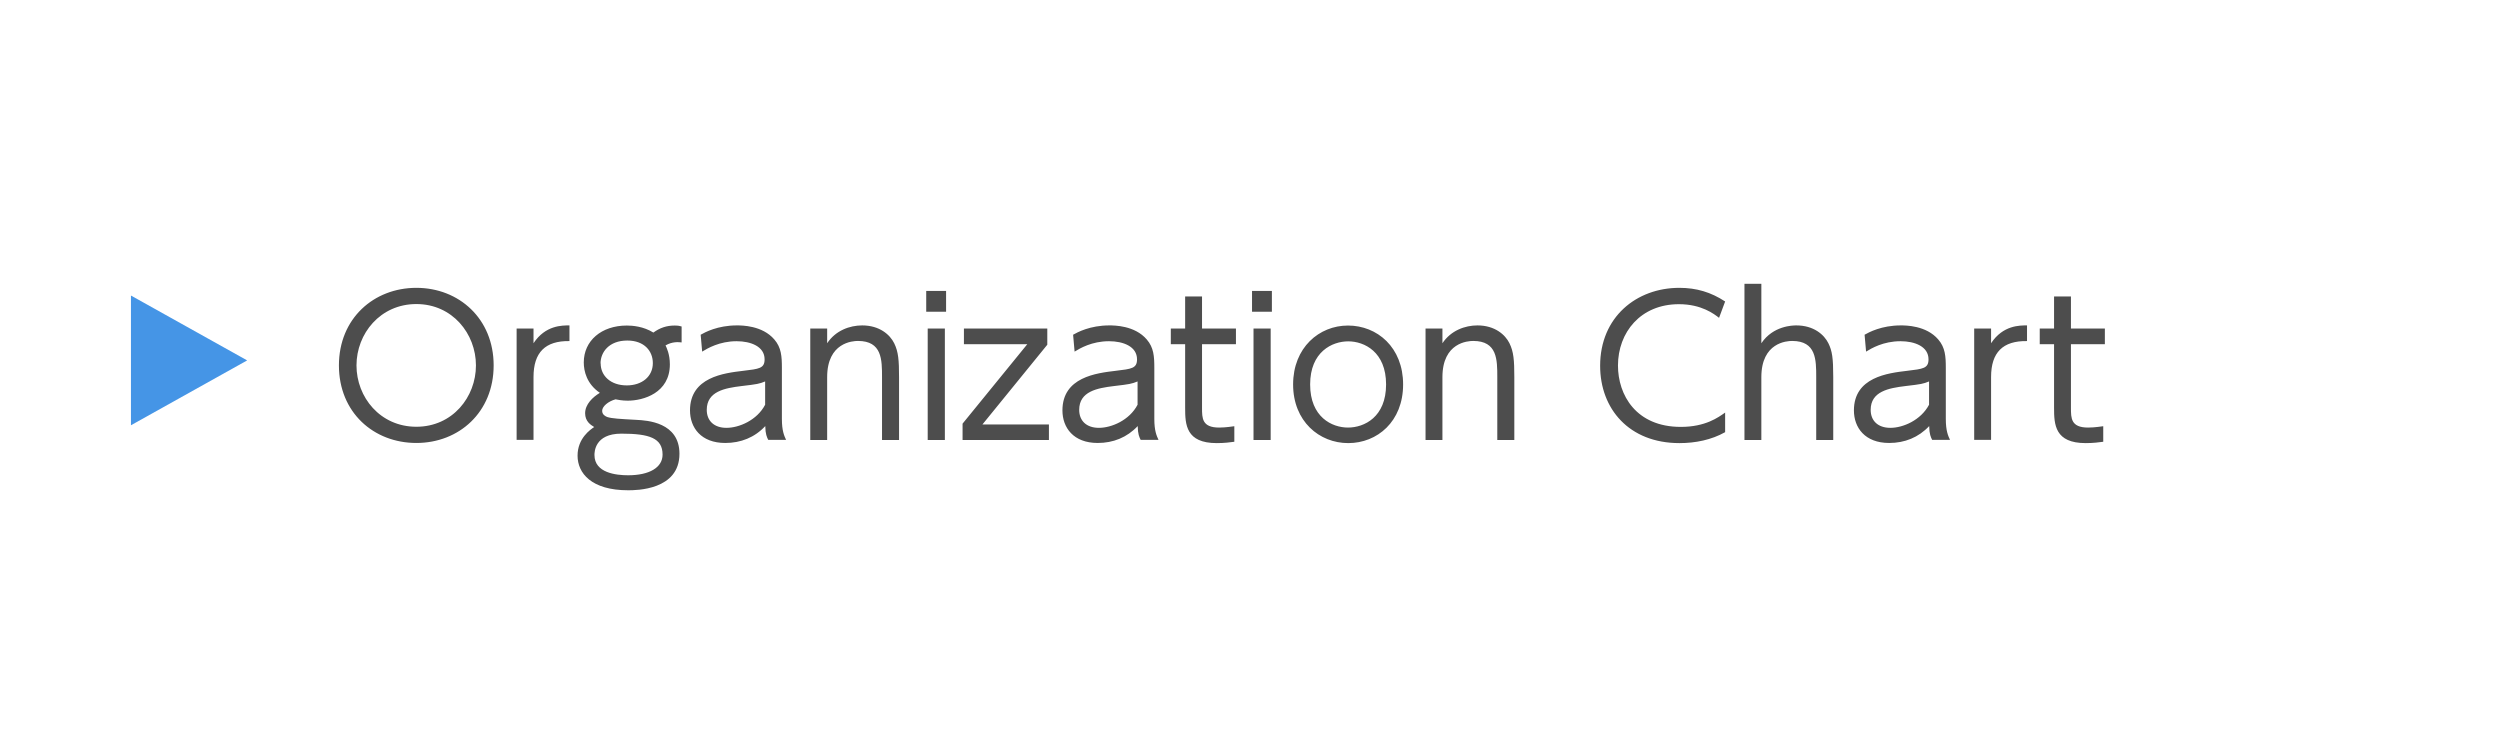 <svg xmlns="http://www.w3.org/2000/svg" width="185" height="54" viewBox="0 0 185 54"><path d="M9.69 31.47v-9.6l8.6 4.8-8.6 4.8z" fill="#4595e6"/><path d="M30.81 21.3c3.15 0 5.72 2.28 5.72 5.74s-2.56 5.74-5.72 5.74-5.73-2.26-5.73-5.74 2.59-5.74 5.73-5.74zm0 10.28c2.68 0 4.41-2.2 4.41-4.54s-1.74-4.54-4.41-4.54-4.43 2.19-4.43 4.54 1.75 4.54 4.43 4.54zM38.23 32.56v-8.25h1.25v1.09c.88-1.34 2.13-1.32 2.66-1.32v1.16c-1.79-.03-2.66.84-2.66 2.66v4.65h-1.25zM50.44 25.34c-.24-.03-.69-.07-1.19.22.07.15.32.64.32 1.4 0 2.12-1.96 2.69-3.12 2.69-.43 0-.73-.07-.9-.1-.55.15-.99.53-.99.85 0 .29.25.41.38.46.35.11.88.14 2.16.21.77.04 3.18.17 3.18 2.51 0 2.7-3.22 2.7-3.8 2.7-2.72 0-3.74-1.27-3.74-2.56s.95-1.93 1.23-2.12c-.28-.17-.67-.43-.67-1.02 0-.66.56-1.19 1.09-1.51-.97-.66-1.19-1.6-1.19-2.25 0-1.6 1.3-2.73 3.19-2.73.41 0 1.22.06 1.96.52.48-.35.98-.52 1.57-.52.28 0 .38.03.52.07v1.18zm-4.46 6.75c-1.99 0-1.99 1.39-1.99 1.58 0 1.33 1.61 1.5 2.49 1.5 1.57 0 2.55-.57 2.55-1.53 0-1.22-.98-1.55-3.05-1.55zm-1.53-5.19c0 .9.73 1.62 1.93 1.62 1.13 0 1.93-.66 1.93-1.65 0-.88-.62-1.67-1.89-1.67-1.37 0-1.98.88-1.98 1.69zM51.85 24.77c.32-.18 1.25-.69 2.68-.69.36 0 1.88 0 2.77 1.04.52.6.56 1.26.56 2.1v3.78c0 .88.17 1.25.31 1.55h-1.32c-.1-.2-.21-.42-.22-1.02-.78.84-1.81 1.25-2.96 1.25-1.79 0-2.61-1.13-2.61-2.41 0-2.46 2.51-2.76 3.94-2.93 1.18-.14 1.58-.18 1.58-.85 0-.95-1.02-1.34-2.07-1.34-1.27 0-2.16.53-2.55.77l-.11-1.25zm4.76 3.46c-.42.17-.55.2-1.75.34-1.22.15-2.56.39-2.56 1.76 0 .8.53 1.33 1.46 1.33s2.26-.56 2.86-1.71v-1.72zM59.96 32.56v-8.25h1.25v1.09c.63-.95 1.68-1.32 2.59-1.32 1.29 0 2.06.69 2.37 1.32.31.63.36 1.25.36 2.51v4.65h-1.26v-4.65c0-1.29 0-2.68-1.78-2.68-.39 0-2.28.11-2.28 2.68v4.65h-1.25zM70.01 23.07h-1.47v-1.54h1.47v1.54zm-.09 9.49h-1.27v-8.25h1.27v8.25zM77.5 24.31v1.2l-4.8 5.9h4.92v1.15h-6.39v-1.21l4.79-5.88h-4.69v-1.16h6.18zM79.41 24.77c.32-.18 1.25-.69 2.68-.69.36 0 1.88 0 2.77 1.04.52.6.56 1.26.56 2.1v3.78c0 .88.17 1.25.31 1.55h-1.32c-.1-.2-.21-.42-.22-1.02-.79.84-1.81 1.25-2.96 1.25-1.79 0-2.61-1.13-2.61-2.41 0-2.46 2.51-2.76 3.94-2.93 1.18-.14 1.58-.18 1.58-.85 0-.95-1.02-1.34-2.07-1.34-1.28 0-2.16.53-2.55.77l-.11-1.25zm4.76 3.46c-.42.17-.55.2-1.75.34-1.22.15-2.56.39-2.56 1.76 0 .8.53 1.33 1.46 1.33s2.26-.56 2.86-1.71v-1.72zM87.7 21.94h1.25v2.37h2.51v1.16h-2.51v4.71c0 .77 0 1.46 1.27 1.46.18 0 .5-.01 1.12-.1v1.15c-.29.04-.73.1-1.3.1-2.28 0-2.34-1.37-2.34-2.61v-4.71h-1.06v-1.16h1.06v-2.37zM94.12 23.07h-1.47v-1.54h1.47v1.54zm-.09 9.49h-1.27v-8.25h1.27v8.25zM99.75 24.09c2.16 0 4.08 1.61 4.08 4.36s-1.92 4.34-4.06 4.34-4.08-1.61-4.08-4.34 1.93-4.36 4.06-4.36zm0 7.55c1.21 0 2.82-.78 2.82-3.19s-1.61-3.19-2.8-3.19-2.82.77-2.82 3.19 1.62 3.19 2.8 3.19zM105.49 32.56v-8.25h1.25v1.09c.63-.95 1.68-1.32 2.59-1.32 1.29 0 2.06.69 2.37 1.32.31.63.36 1.25.36 2.51v4.65h-1.26v-4.65c0-1.29 0-2.68-1.78-2.68-.39 0-2.28.11-2.28 2.68v4.65h-1.25zM127.66 31.98c-1.01.57-2.2.81-3.38.81-3.73 0-5.87-2.54-5.87-5.72 0-3.61 2.69-5.77 5.86-5.77 1.26 0 2.34.32 3.39 1.01l-.45 1.21c-.36-.28-1.29-1.01-2.97-1.01-2.84 0-4.51 2.09-4.51 4.54 0 2.17 1.33 4.54 4.65 4.54 1.82 0 2.77-.7 3.28-1.06v1.46zM129.09 32.56v-11.56h1.25v4.4c.87-1.3 2.33-1.32 2.59-1.32 1.29 0 2.06.69 2.37 1.32.28.57.36 1.08.36 2.51v4.65h-1.26v-4.65c0-1.29 0-2.68-1.78-2.68-.39 0-2.28.11-2.28 2.68v4.65h-1.25zM137.98 24.77c.32-.18 1.25-.69 2.68-.69.36 0 1.88 0 2.77 1.04.52.6.56 1.26.56 2.1v3.78c0 .88.17 1.25.31 1.55h-1.32c-.1-.2-.21-.42-.22-1.02-.79.84-1.81 1.25-2.96 1.25-1.79 0-2.61-1.13-2.61-2.41 0-2.46 2.51-2.76 3.94-2.93 1.18-.14 1.58-.18 1.58-.85 0-.95-1.02-1.34-2.07-1.34-1.28 0-2.16.53-2.55.77l-.11-1.25zm4.76 3.46c-.42.17-.55.2-1.75.34-1.22.15-2.56.39-2.56 1.76 0 .8.53 1.33 1.46 1.33s2.25-.56 2.86-1.71v-1.72zM146.09 32.56v-8.25h1.25v1.09c.88-1.34 2.13-1.32 2.66-1.32v1.16c-1.79-.03-2.66.84-2.66 2.66v4.65h-1.25zM152 21.94h1.25v2.37h2.51v1.16h-2.51v4.71c0 .77 0 1.46 1.27 1.46.18 0 .5-.01 1.12-.1v1.15c-.29.04-.73.1-1.3.1-2.28 0-2.34-1.37-2.34-2.61v-4.71h-1.06v-1.16h1.06v-2.37z" fill="#4d4d4d"/></svg>